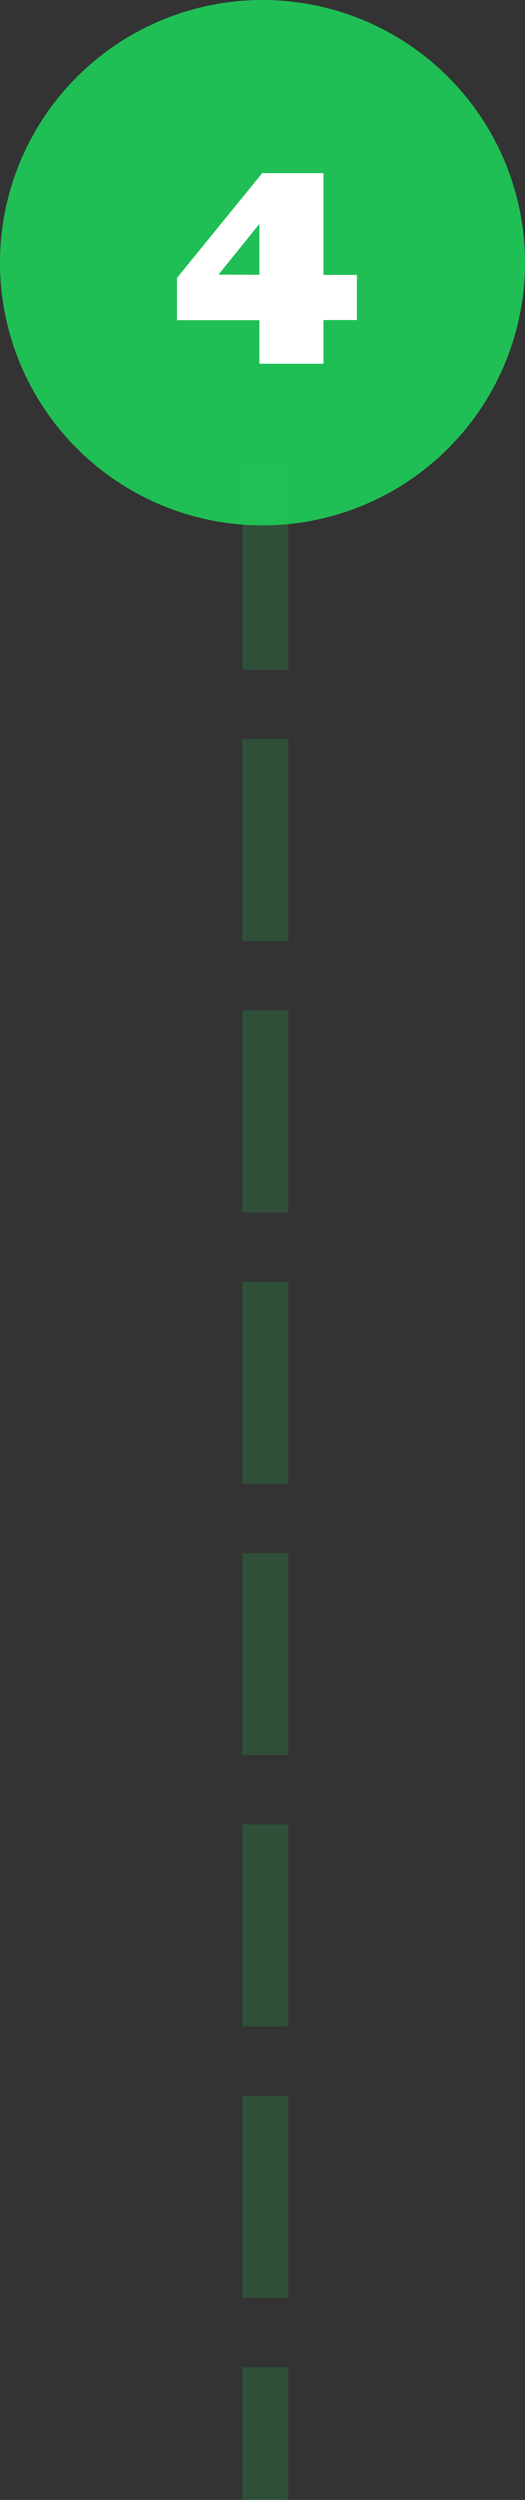<svg xmlns="http://www.w3.org/2000/svg" width="91" height="433" viewBox="0 0 91 433">
  <rect x="0" y="0" width="91" height="433" fill="#333333" stroke="none"/>
  <g id="Grupo_10203" data-name="Grupo 10203" transform="translate(-1584 -6320)">
    <path id="Trazado_14704" data-name="Trazado 14704" d="M45.5,0A45.5,45.5,0,1,1,0,45.5,45.5,45.5,0,0,1,45.5,0Z" transform="translate(1584 6320)" fill="#20bf55"/>
    <path id="Trazado_14705" data-name="Trazado 14705" d="M-1.038,0V-7.544H-15.32v-7.324L-.549-33.008h10.62v17.627h5.786v7.813H10.071V0Zm-7.1-15.43,7.1.024v-8.813Z" transform="translate(1630 6383)" fill="#fff"/>
    <path id="Trazado_14703" data-name="Trazado 14703" d="M0,0H352" transform="translate(1630 6401) rotate(90)" fill="none" stroke="#20bf55" stroke-width="8" stroke-dasharray="35 12" opacity="0.199"/>
  </g>
</svg>
